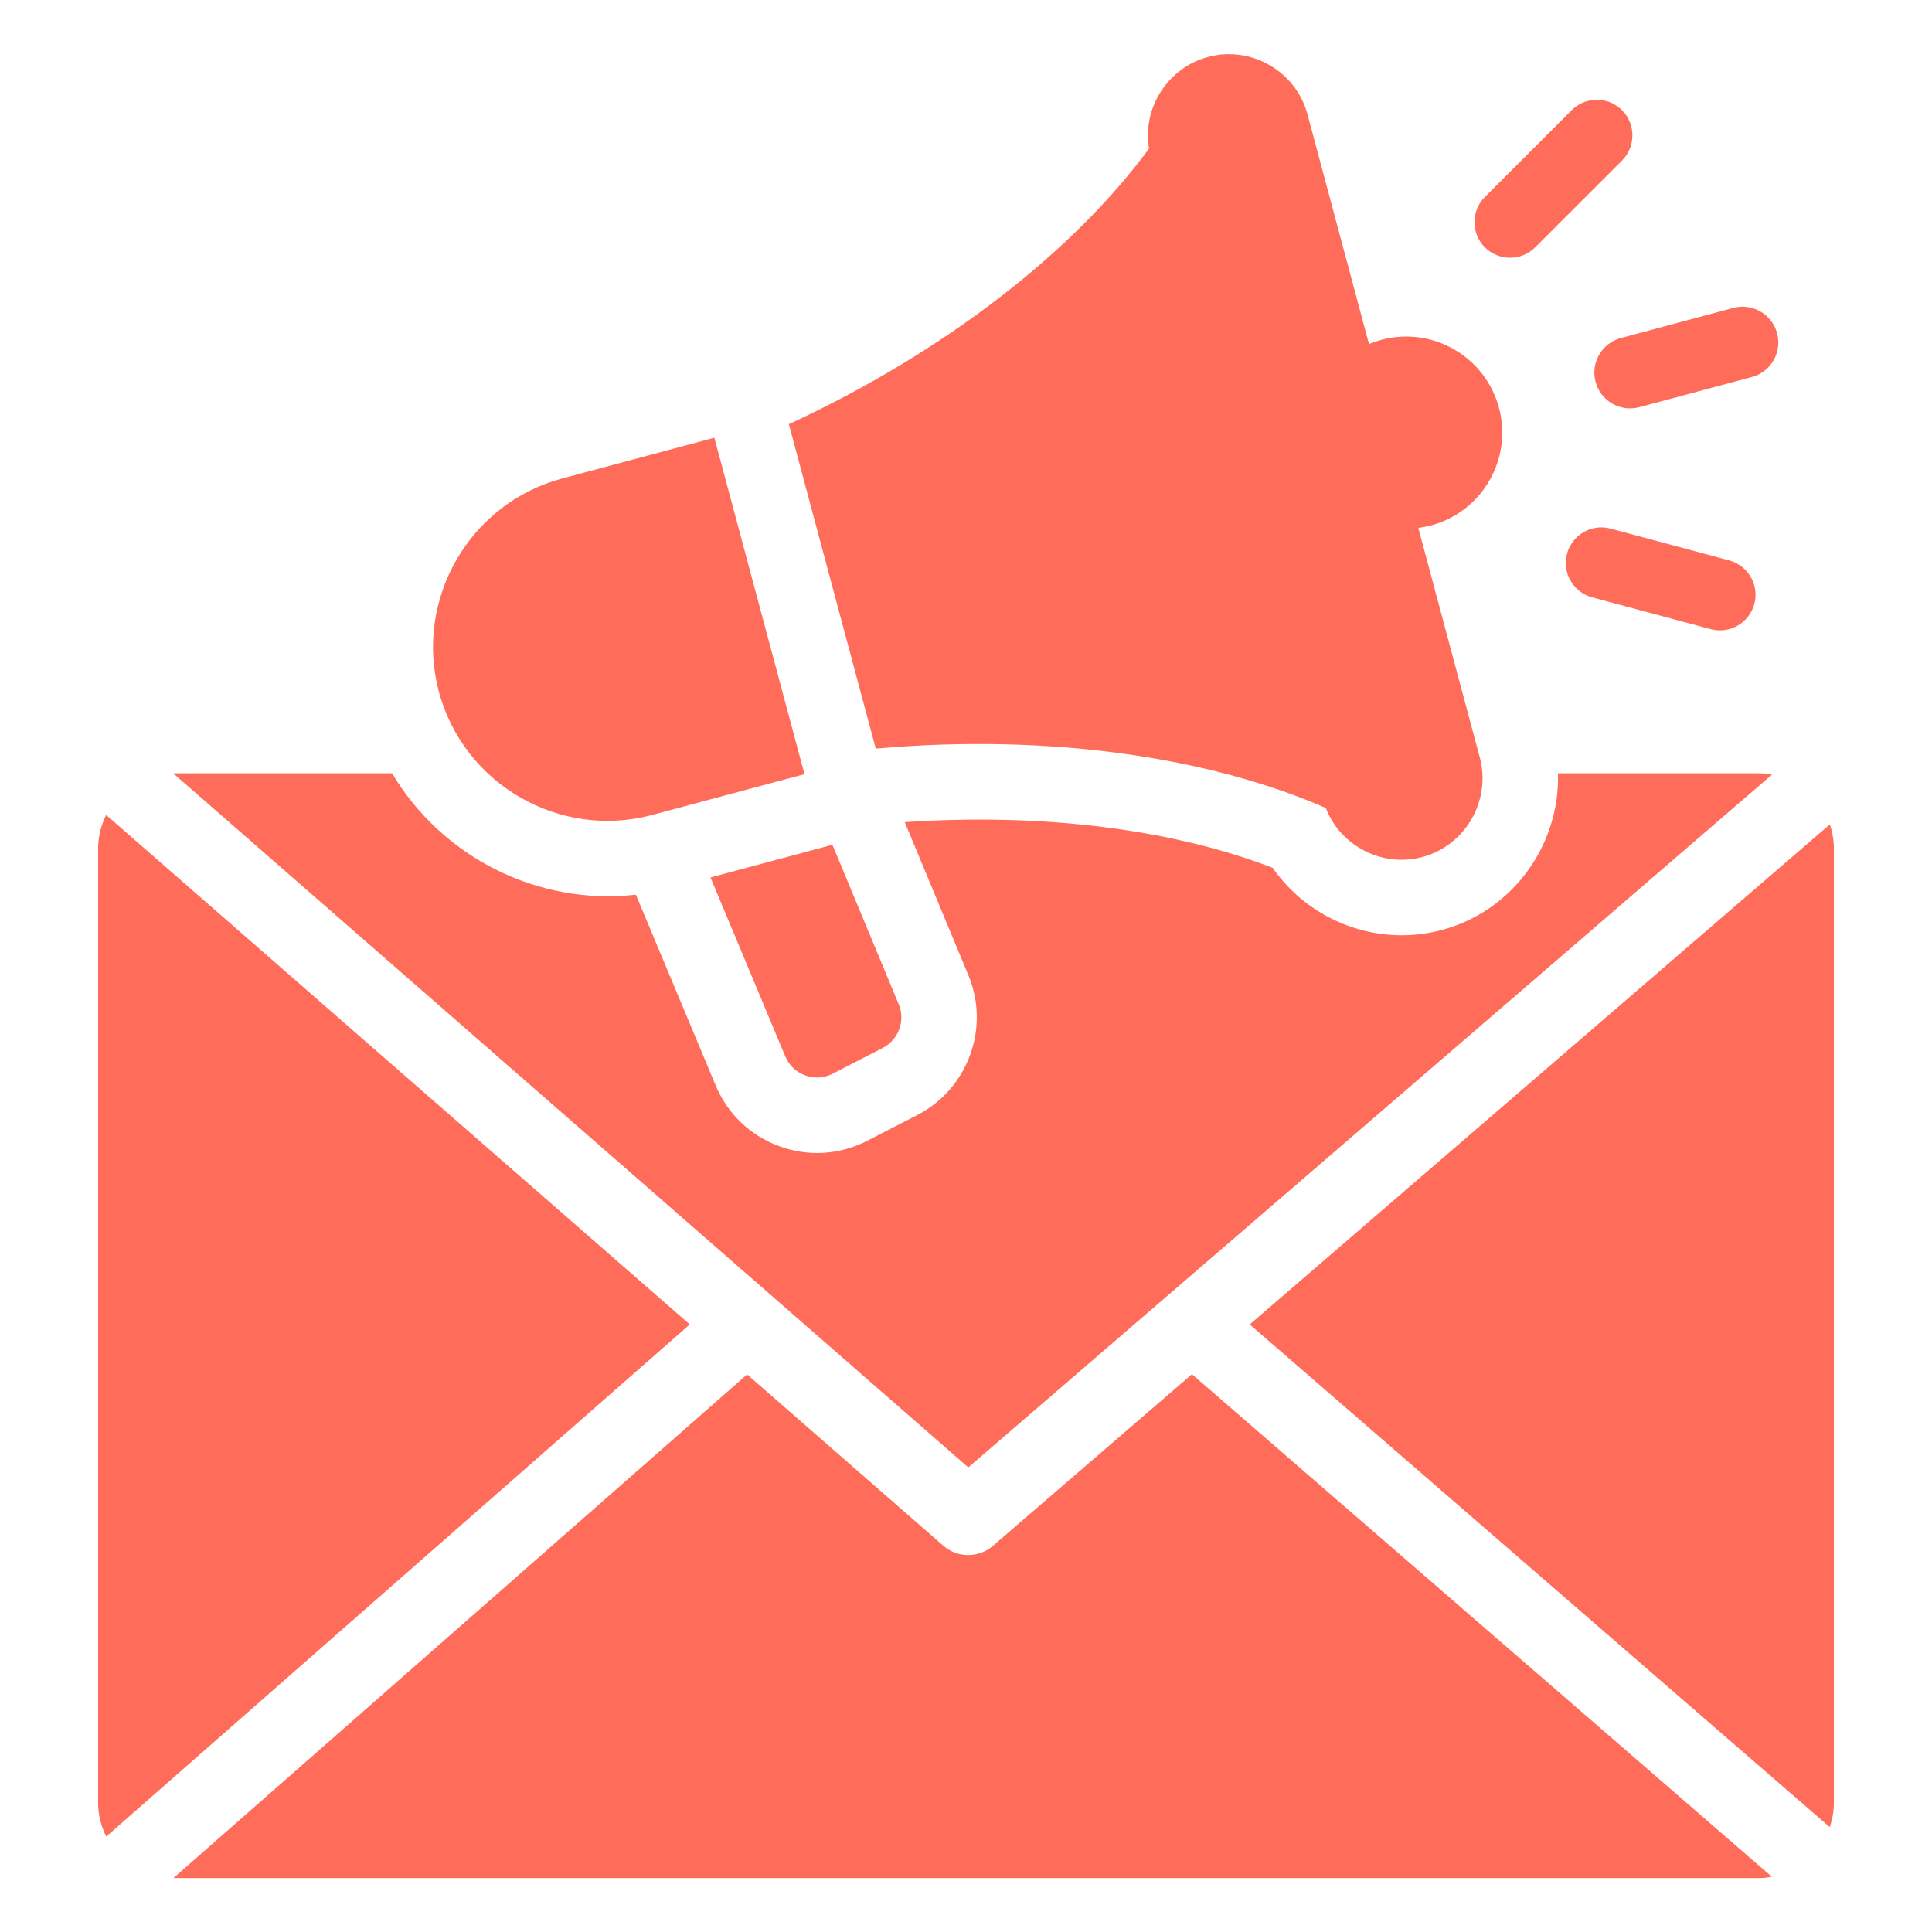 <svg width="44" height="44" viewBox="0 0 44 44" fill="none" xmlns="http://www.w3.org/2000/svg">
<path fill-rule="evenodd" clip-rule="evenodd" d="M18.958 19.24L20.468 22.872C20.625 23.249 20.465 23.68 20.101 23.867L18.967 24.451C18.765 24.555 18.551 24.568 18.337 24.49C18.124 24.411 17.97 24.262 17.882 24.052L16.181 19.984L18.958 19.24ZM28.462 30.163L41.671 41.611C41.731 41.436 41.766 41.248 41.766 41.053V19.33C41.766 19.135 41.732 18.95 41.673 18.776L28.462 30.163ZM22.052 33.419L40.358 17.64C40.257 17.622 40.154 17.611 40.047 17.611H35.481C35.532 19.228 34.463 20.744 32.84 21.179C31.363 21.575 29.824 20.974 28.984 19.764C26.453 18.79 23.402 18.534 20.605 18.724L22.055 22.212C22.555 23.412 22.042 24.802 20.887 25.396L19.754 25.979C19.125 26.303 18.409 26.347 17.745 26.103C17.082 25.86 16.569 25.366 16.297 24.715L14.482 20.376C12.246 20.631 10.06 19.516 8.93 17.611H3.953C3.95 17.611 3.947 17.611 3.944 17.611L22.052 33.419ZM22.61 35.208L27.146 31.297L40.353 42.742C40.254 42.761 40.152 42.772 40.047 42.772H3.953C3.952 42.772 3.951 42.772 3.949 42.772L17.015 31.302L21.484 35.203C21.645 35.345 21.846 35.415 22.048 35.415C22.249 35.415 22.448 35.346 22.61 35.208ZM15.709 30.163L2.42 41.826C2.303 41.594 2.234 41.331 2.234 41.053V19.33C2.234 19.053 2.302 18.793 2.418 18.561L15.709 30.163ZM36.262 13.605L38.963 14.329C39.395 14.444 39.839 14.185 39.954 13.753C40.069 13.321 39.81 12.878 39.378 12.762L36.677 12.038C36.245 11.923 35.801 12.182 35.687 12.613C35.572 13.046 35.83 13.489 36.262 13.605ZM34.961 5.634L36.939 3.657C37.255 3.341 37.257 2.828 36.941 2.511C36.626 2.194 36.112 2.192 35.795 2.508L33.818 4.485C33.502 4.801 33.5 5.315 33.816 5.632C34.131 5.948 34.645 5.95 34.961 5.634ZM37.336 9.273L39.896 8.587C40.331 8.471 40.589 8.024 40.472 7.589C40.356 7.155 39.909 6.897 39.474 7.013L36.914 7.699C36.479 7.816 36.221 8.263 36.338 8.697C36.454 9.132 36.901 9.39 37.336 9.273V9.273ZM32.301 12.023C32.397 12.011 32.494 11.992 32.591 11.966C33.758 11.653 34.45 10.454 34.138 9.287C33.825 8.12 32.625 7.427 31.458 7.74C31.362 7.766 31.268 7.798 31.178 7.835L29.777 2.604C29.514 1.622 28.495 1.034 27.513 1.297C26.598 1.542 26.012 2.451 26.168 3.385L26.167 3.386C24.453 5.715 21.543 8.004 17.966 9.661L19.945 17.049C23.874 16.7 27.544 17.242 30.194 18.402H30.194C30.53 19.268 31.479 19.764 32.395 19.518C33.373 19.256 33.964 18.232 33.702 17.254L32.301 12.023ZM18.322 17.631L14.854 18.56C12.747 19.125 10.561 17.863 9.996 15.755V15.755C9.432 13.648 10.694 11.462 12.801 10.898L16.269 9.969C16.953 12.523 17.637 15.077 18.322 17.631Z" fill="#FF6C5A"/>
</svg>
